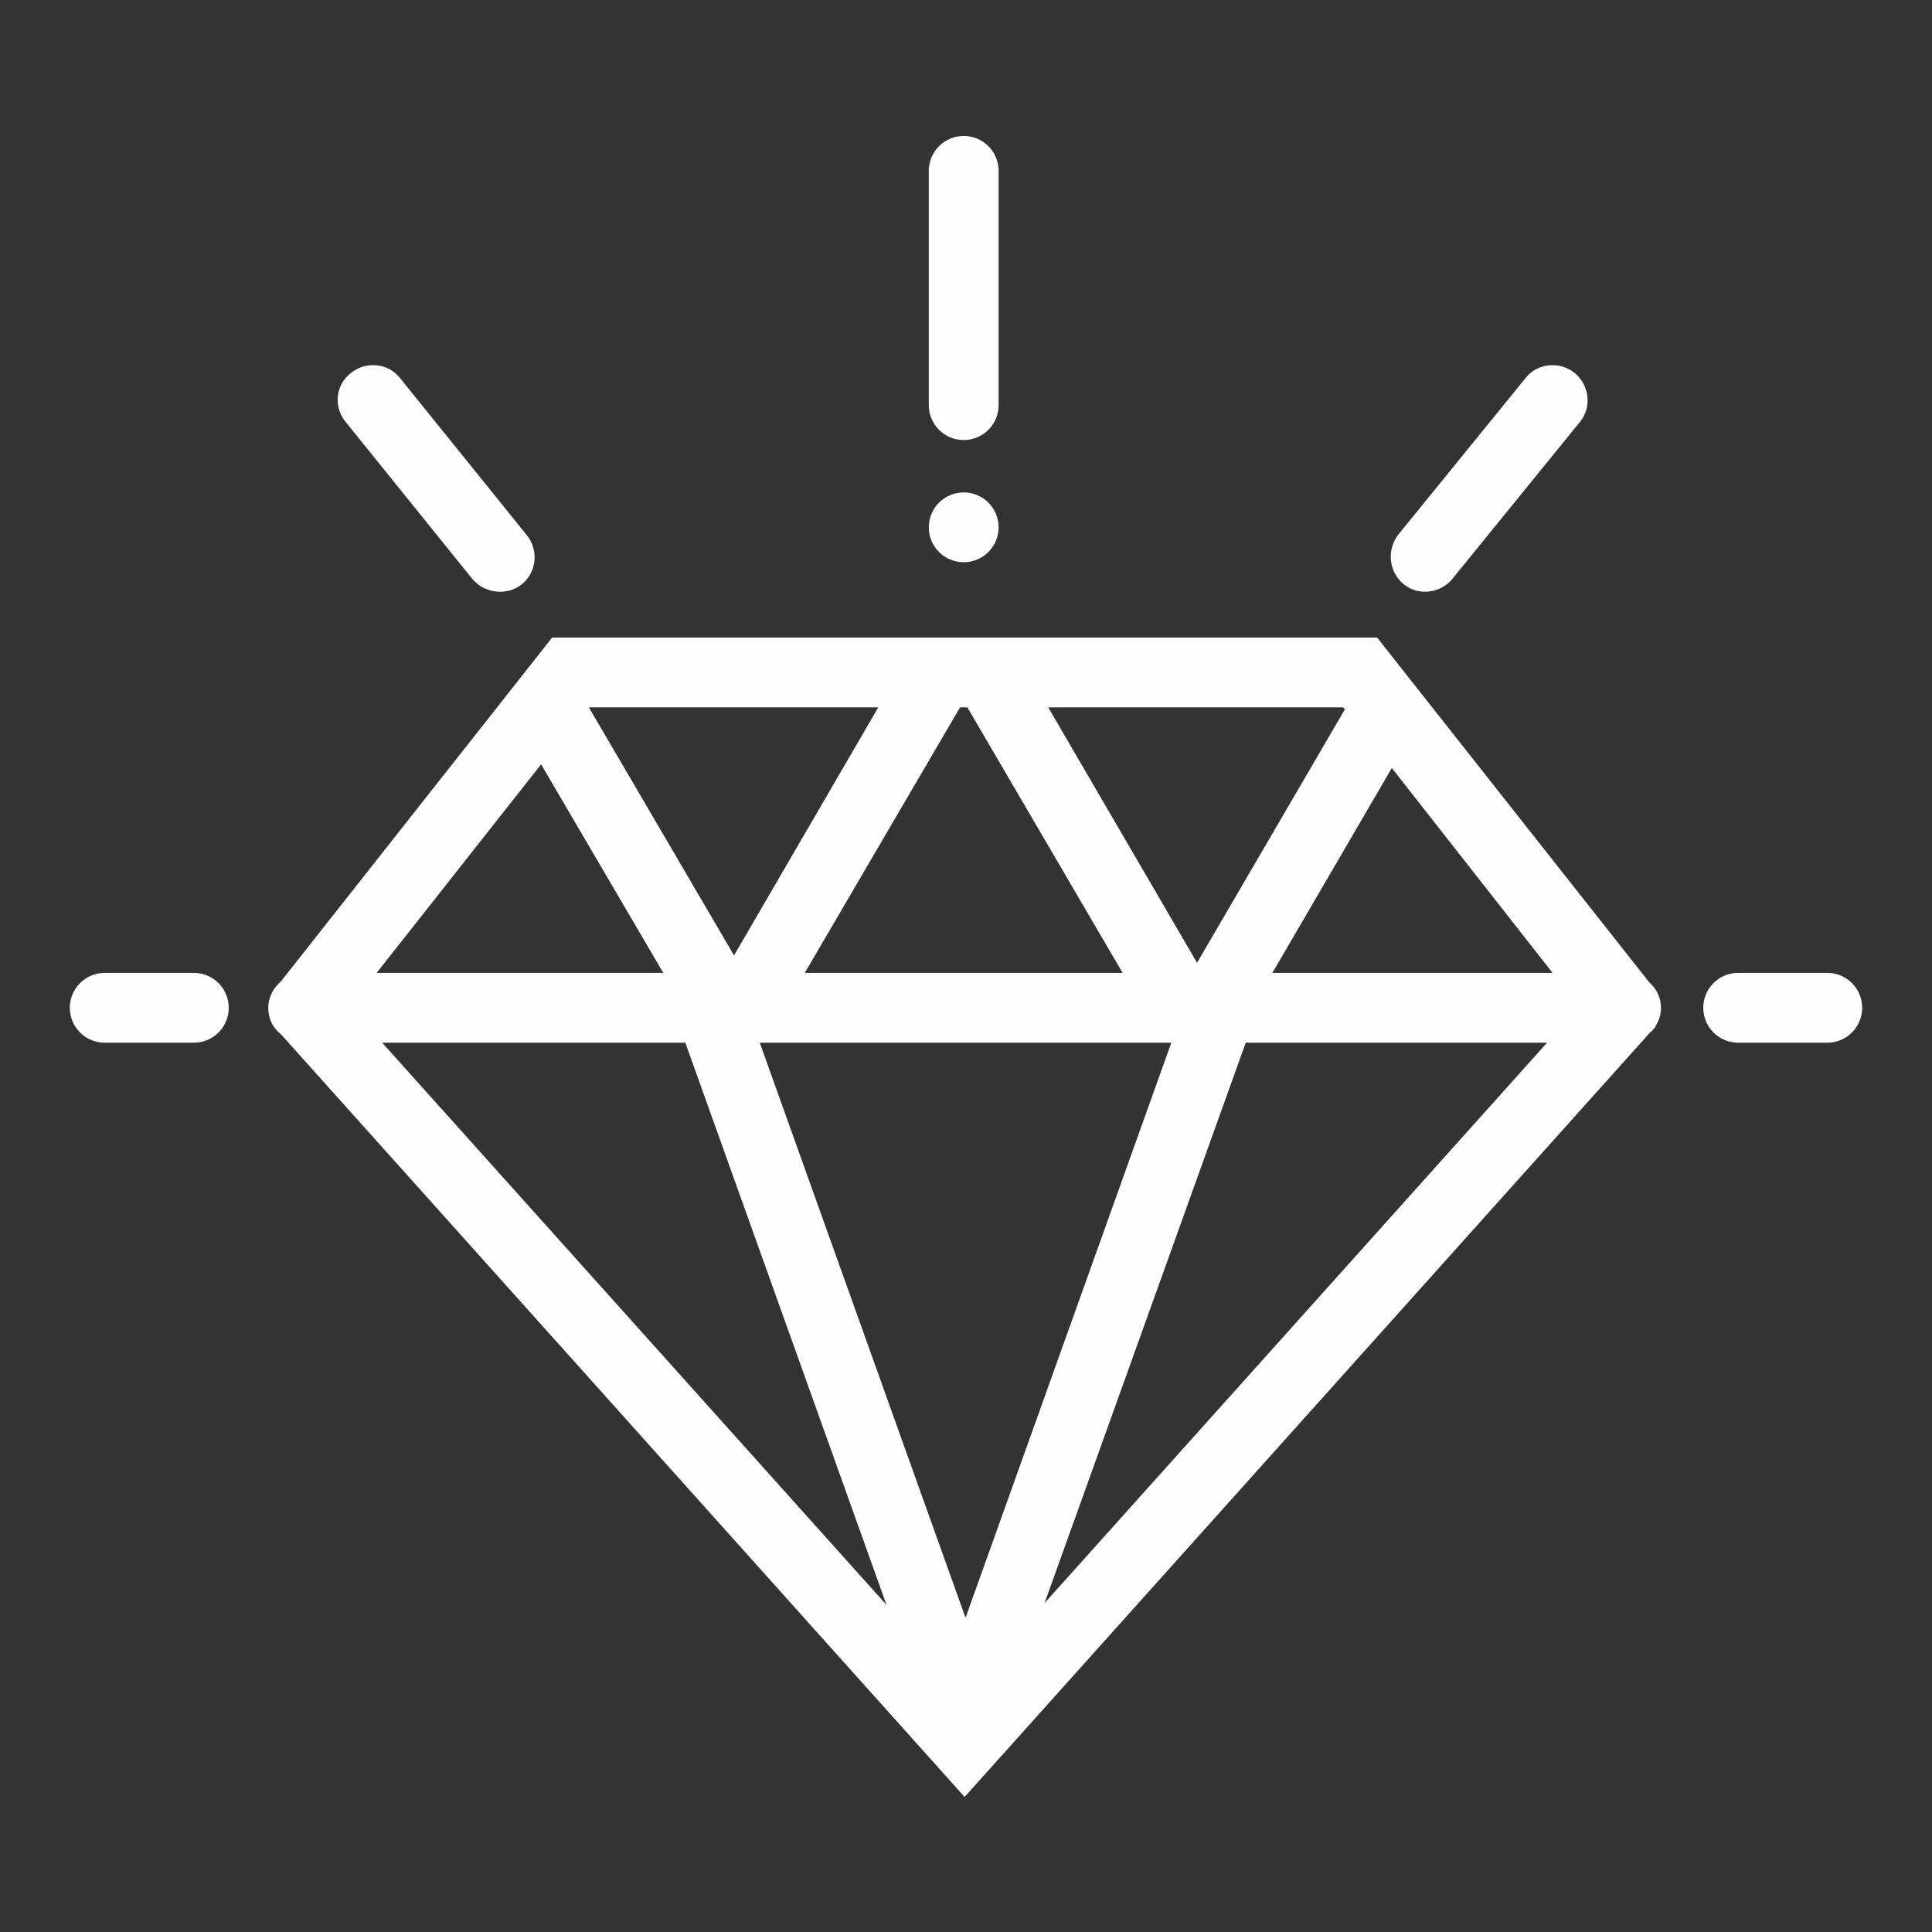 <?xml version="1.0" encoding="UTF-8"?>
<!DOCTYPE svg PUBLIC "-//W3C//DTD SVG 1.1//EN" "http://www.w3.org/Graphics/SVG/1.1/DTD/svg11.dtd">
<!-- Creator: CorelDRAW X7 -->
<svg xmlns="http://www.w3.org/2000/svg" xml:space="preserve" width="47mm" height="47mm" version="1.1" style="shape-rendering:geometricPrecision; text-rendering:geometricPrecision; image-rendering:optimizeQuality; fill-rule:evenodd; clip-rule:evenodd"
viewBox="0 0 2103 2103"
 xmlns:xlink="http://www.w3.org/1999/xlink">
 <rect x="0" y="0" width="2103" height="2103" fill="#333333" stroke="none"/>
 <defs>
  <style type="text/css">
   <![CDATA[
    .fil0 {fill:none}
    .fil1 {fill:#FEFEFE}
   ]]>
  </style>
 </defs>
 <g id="Слой_x0020_1">
  <polygon class="fil0" points="0,0 2103,0 2103,2103 0,2103 "/>
  <path class="fil1" d="M410 1059l312 0 -133 -227 -179 227zm466 0l346 0 -169 -289 -8 0 -169 289zm509 0l305 0 -175 -223 -130 223 0 0zm410 10c8,7 13,17 13,28l0 0c0,7 -2,14 -6,20l0 1 -2 2c-1,2 -3,3 -4,4l-746 832 -744 -830c-9,-7 -14,-17 -14,-29l0 0c0,-12 6,-22 14,-29l295 -374 898 0 296 375 0 0zm-111 66l-328 0 -219 610 547 -610zm-409 0l-448 0 224 626 224 -626 0 0zm-529 0l-330 0 549 612 -219 -612zm718 -363l-161 276 -162 -278 321 0 2 2zm-508 -2l-157 270 -158 -270 315 0zm-574 -364l0 0c-17,13 -19,37 -6,53l138 171c13,16 38,19 54,6l0 0c16,-13 19,-37 5,-54l-138 -171c-13,-16 -37,-18 -53,-5zm1332 0l0 0c16,13 19,37 6,53l-139 171c-13,16 -37,19 -53,6l0 0c-16,-13 -19,-37 -6,-54l139 -171c13,-16 37,-18 53,-5l0 0zm-665 -258l0 0c21,0 38,17 38,38l0 255c0,21 -17,38 -38,38l0 0c-21,0 -38,-17 -38,-38l0 -255c0,-21 17,-38 38,-38zm0 388c21,0 38,17 38,38 0,21 -17,38 -38,38 -21,0 -38,-17 -38,-38 0,-21 17,-38 38,-38zm-935 523l97 0c21,0 38,17 38,38l0 0c0,21 -17,38 -38,38l-97 0c-21,0 -38,-17 -38,-38l0 0c0,-21 17,-38 38,-38zm1778 0l97 0c21,0 38,17 38,38l0 0c0,21 -17,38 -38,38l-97 0c-21,0 -38,-17 -38,-38l0 0c0,-21 17,-38 38,-38z"/>
 </g>
</svg>
